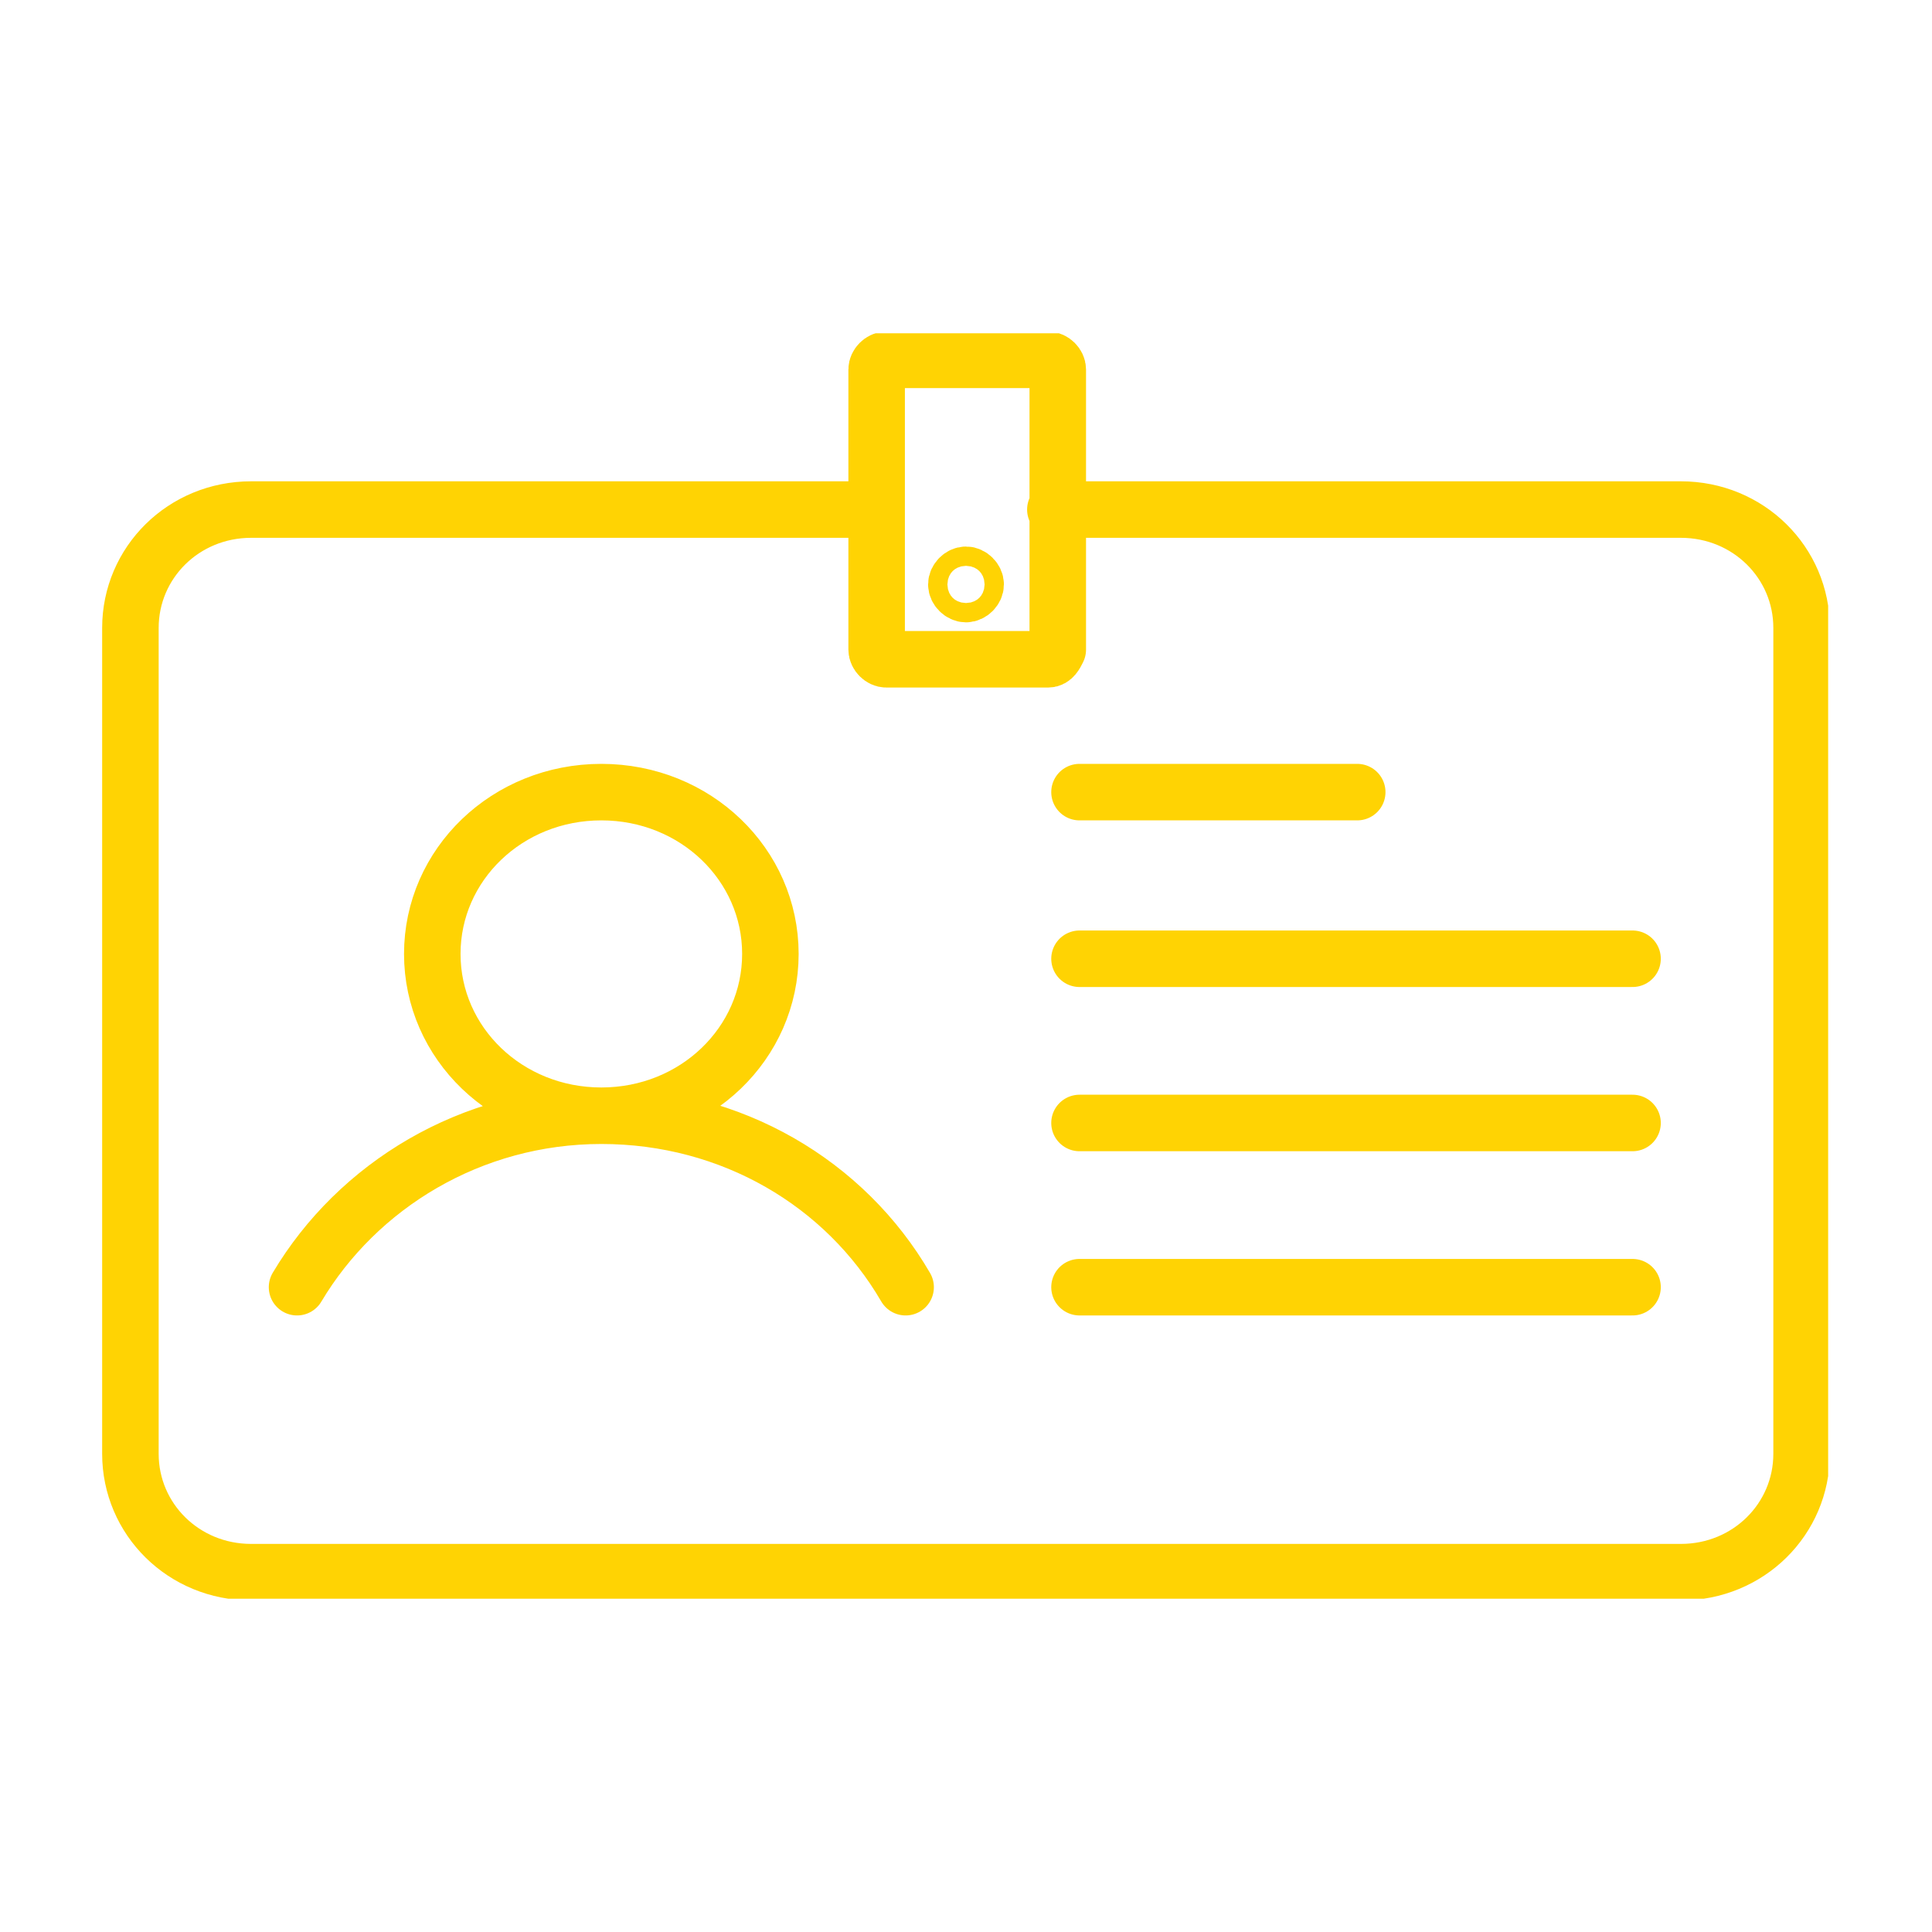<?xml version="1.0" encoding="utf-8"?>
<!-- Generator: Adobe Illustrator 28.1.0, SVG Export Plug-In . SVG Version: 6.00 Build 0)  -->
<svg version="1.1" id="Livello_1" xmlns="http://www.w3.org/2000/svg" xmlns:xlink="http://www.w3.org/1999/xlink" x="0px" y="0px"
	 viewBox="0 0 80 80" style="enable-background:new 0 0 80 80;" xml:space="preserve">
<style type="text/css">
	
		.st0{clip-path:url(#SVGID_00000096757199107199512810000015031757192085078922_);fill:none;stroke:#FFD303;stroke-width:2.34;stroke-linecap:round;stroke-linejoin:round;stroke-miterlimit:10;}
</style>
<g>
	<defs>
		<rect id="SVGID_1_" x="4.2" y="13.8" width="71.5" height="52.4"/>
	</defs>
	<clipPath id="SVGID_00000162320816473834676150000011896219916197698434_">
		<use xlink:href="#SVGID_1_"  style="overflow:visible;"/>
	</clipPath>
	
		<path style="clip-path:url(#SVGID_00000162320816473834676150000011896219916197698434_);fill:none;stroke:#FFD303;stroke-width:2.34;stroke-linecap:round;stroke-linejoin:round;stroke-miterlimit:10;" d="
		M40.4,24.2c0-0.2-0.2-0.4-0.4-0.4s-0.4,0.2-0.4,0.4c0,0.2,0.2,0.4,0.4,0.4S40.4,24.4,40.4,24.2z M43.4,27.3h-6.7
		c-0.2,0-0.4-0.2-0.4-0.4V15.3c0-0.2,0.2-0.4,0.4-0.4h6.7c0.2,0,0.4,0.2,0.4,0.4v11.6C43.7,27.1,43.6,27.3,43.4,27.3z M44.7,53.3
		h22.9 M44.7,46.5h22.9 M44.7,39.7h22.9 M44.7,32.8h11.5 M12.3,53.3c2.5-4.2,7.2-7.1,12.6-7.1s10.1,2.8,12.6,7.1 M31.9,39.5
		c0,3.7-3.1,6.7-7,6.7s-7-3-7-6.7c0-3.7,3.1-6.7,7-6.7S31.9,35.8,31.9,39.5z M43.7,21.1h25.9c2.8,0,5,2.2,5,4.9v34.2
		c0,2.7-2.2,4.9-5,4.9H10.4c-2.8,0-5-2.2-5-4.9V26c0-2.7,2.2-4.9,5-4.9h25.9"/>
</g>
</svg>
